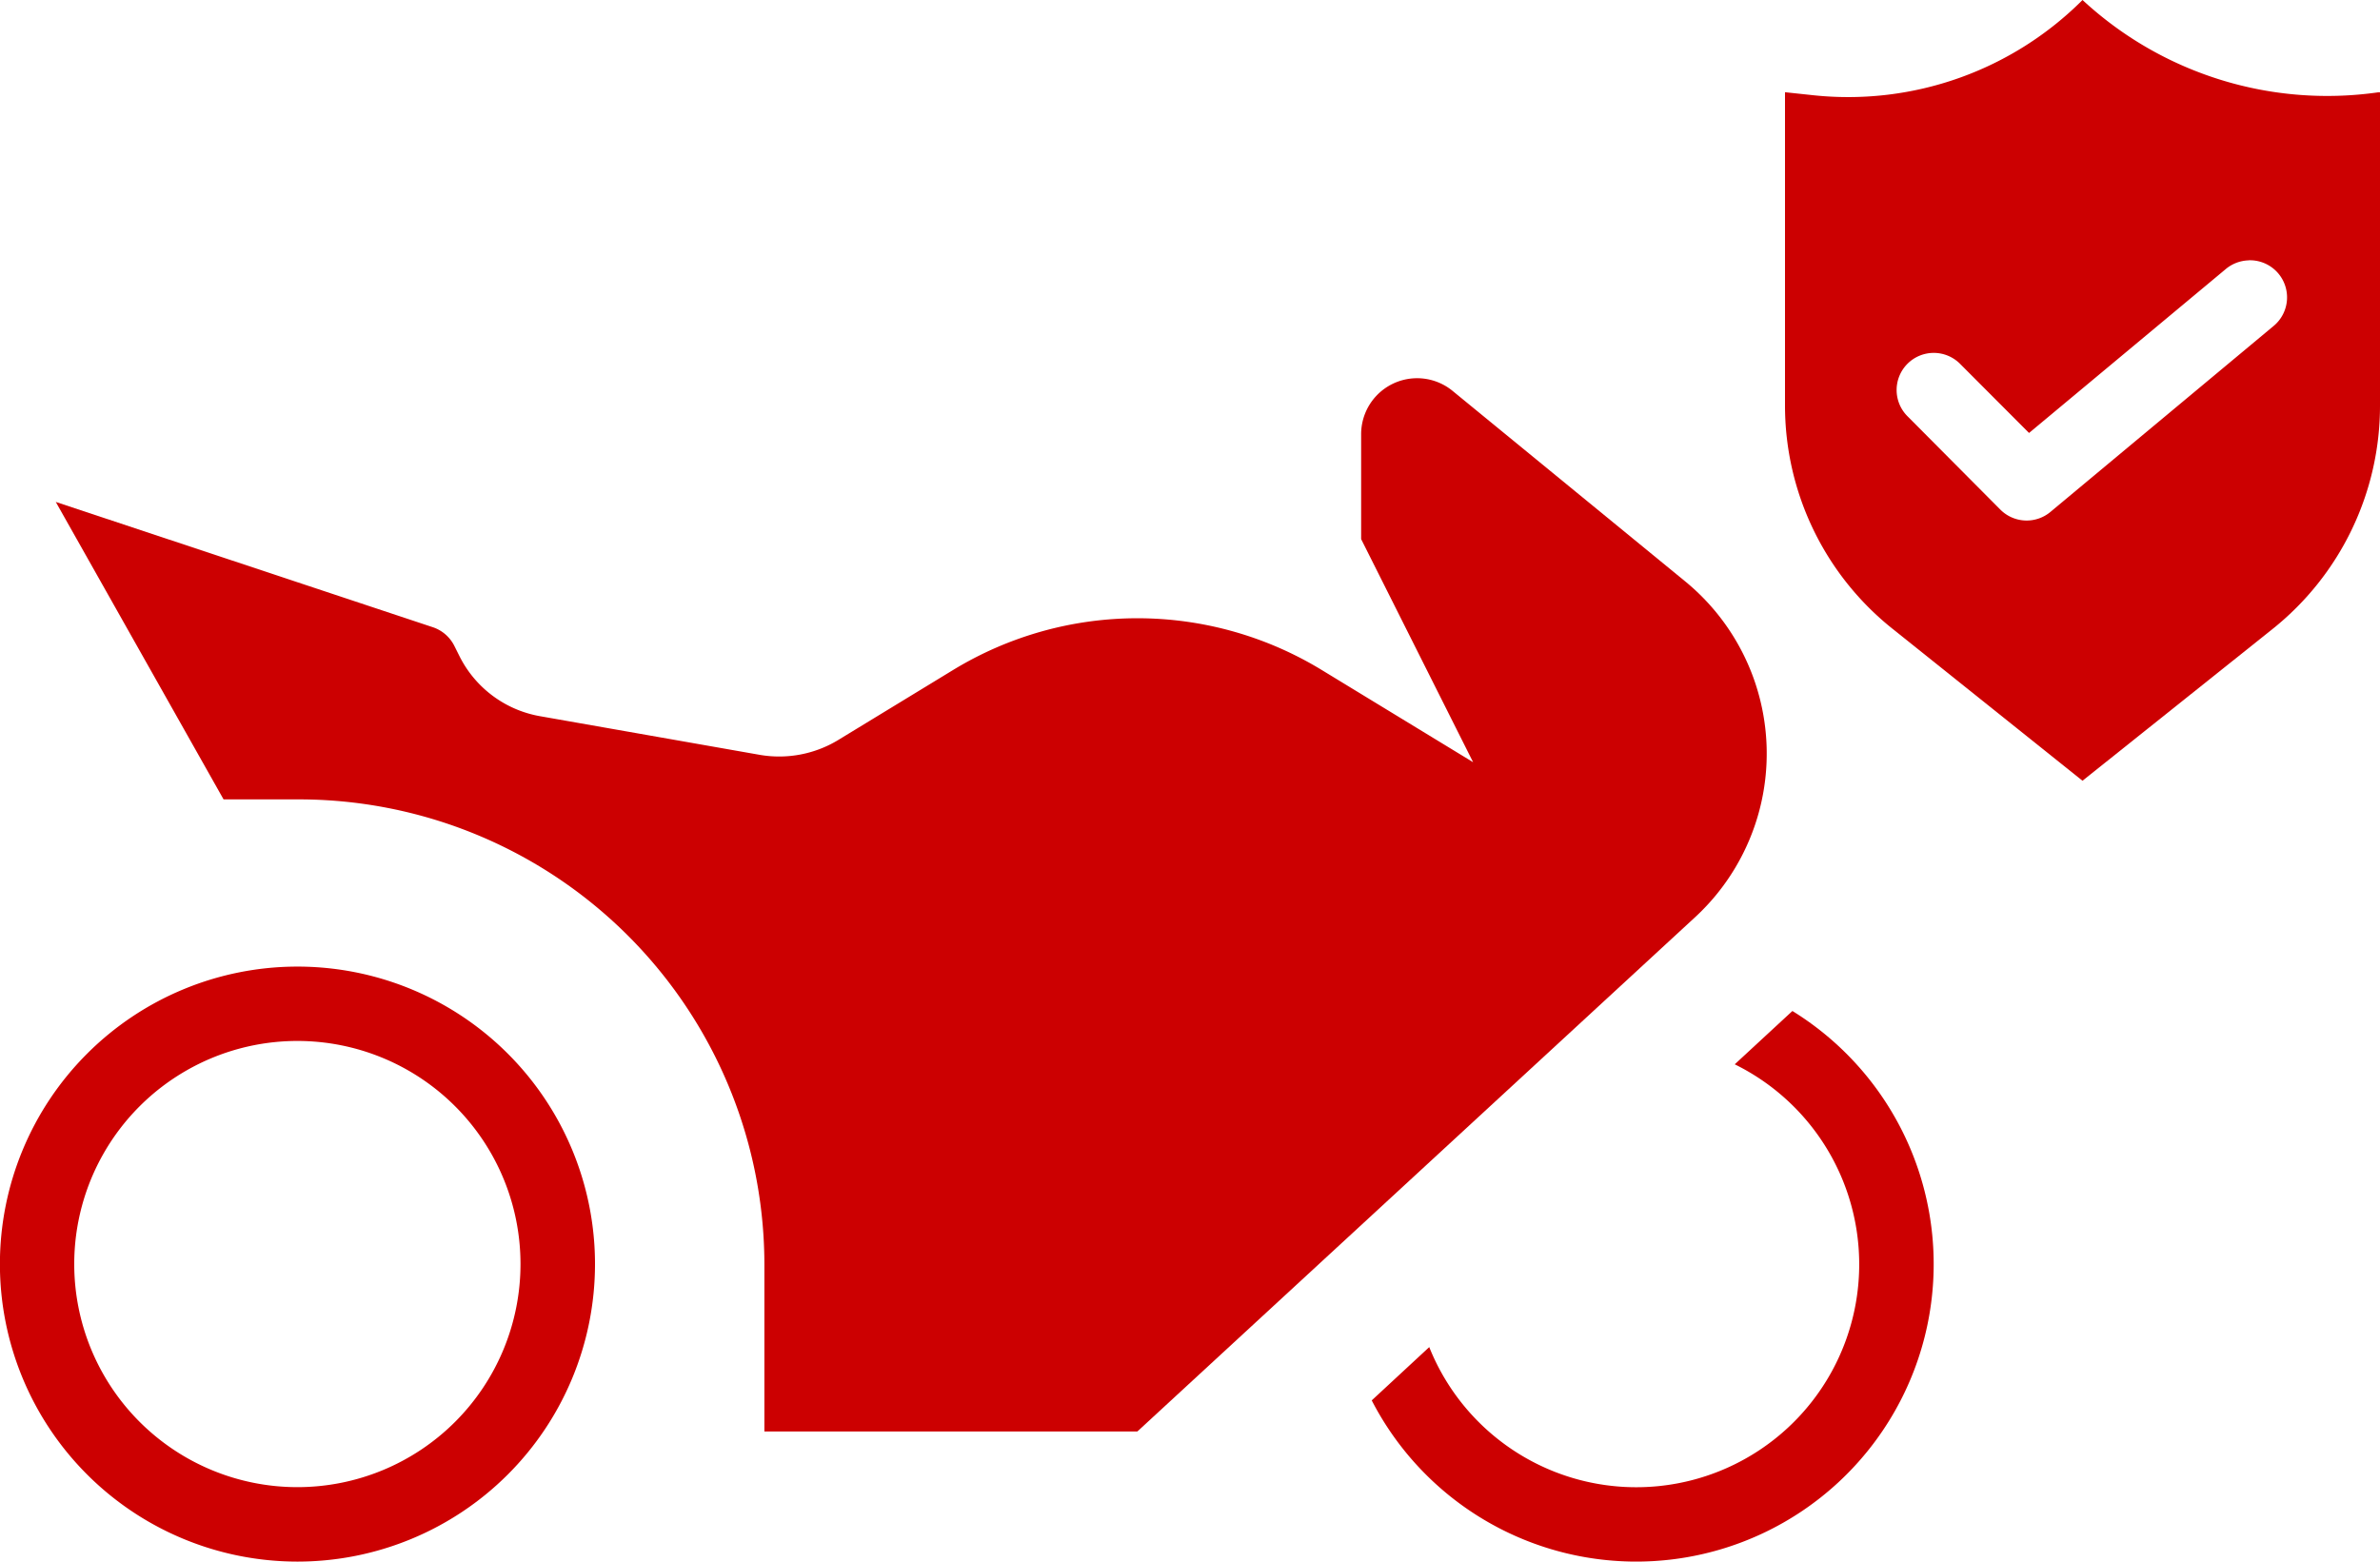 <svg xmlns="http://www.w3.org/2000/svg" width="109" height="71.532" viewBox="0 0 109 71.532">
  <g id="noun_Motorcycle_insurance_959697" data-name="noun_Motorcycle insurance_959697" transform="translate(0 -1.588)">
    <g id="Grupo_1" data-name="Grupo 1" transform="translate(0 1.587)">
      <path id="Caminho_1" data-name="Caminho 1" d="M19.975,290.123a15.171,15.171,0,0,1-12.294,4.365l-1.331-.142V308.7a13.077,13.077,0,0,0,4.91,10.212l8.715,6.972,8.715-6.959a13.09,13.09,0,0,0,4.91-10.219V294.352h-.093a16.482,16.482,0,0,1-13.532-4.231Zm7.6,11.922a1.7,1.7,0,0,1,1.138,3.02l-10.2,8.5a1.7,1.7,0,0,1-2.3-.1L11.972,309.2a1.7,1.7,0,1,1,2.408-2.4l3.147,3.154,9-7.5a1.706,1.706,0,0,1,1.045-.405Z" transform="translate(75.4 -290.121)" fill="#cc0001"/>
      <path id="Caminho_2" data-name="Caminho 2" d="M13.625,293.56A13.627,13.627,0,1,0,27.25,307.194,13.625,13.625,0,0,0,13.625,293.56Zm0,3.406A10.219,10.219,0,1,1,3.4,307.185a10.22,10.22,0,0,1,10.225-10.219Z" transform="translate(0 -249.284)" fill="#cc0001"/>
      <path id="Caminho_3" data-name="Caminho 3" d="M59.984,298.84v-4.814a2.563,2.563,0,0,1,4.189-1.974l10.642,8.716a10.2,10.2,0,0,1,.454,15.4L49.735,339.715H32.654v-7.664A21.321,21.321,0,0,0,11.3,310.762H7.885L.2,297.137l17.267,5.738a1.706,1.706,0,0,1,.986.854l.239.478a5.113,5.113,0,0,0,3.685,2.744l10.084,1.774a5.216,5.216,0,0,0,3.554-.671l5.285-3.221a16.217,16.217,0,0,1,16.876,0l6.936,4.226Z" transform="translate(2.354 -274.145)" fill="#cc0001"/>
      <path id="Caminho_4" data-name="Caminho 4" d="M24.146,293.718l-2.641,2.442A10.211,10.211,0,1,1,7.514,309.113L4.88,311.554a13.625,13.625,0,1,0,19.267-17.836Z" transform="translate(57.943 -247.408)" fill="#cc0001"/>
    </g>
  </g>
</svg>
